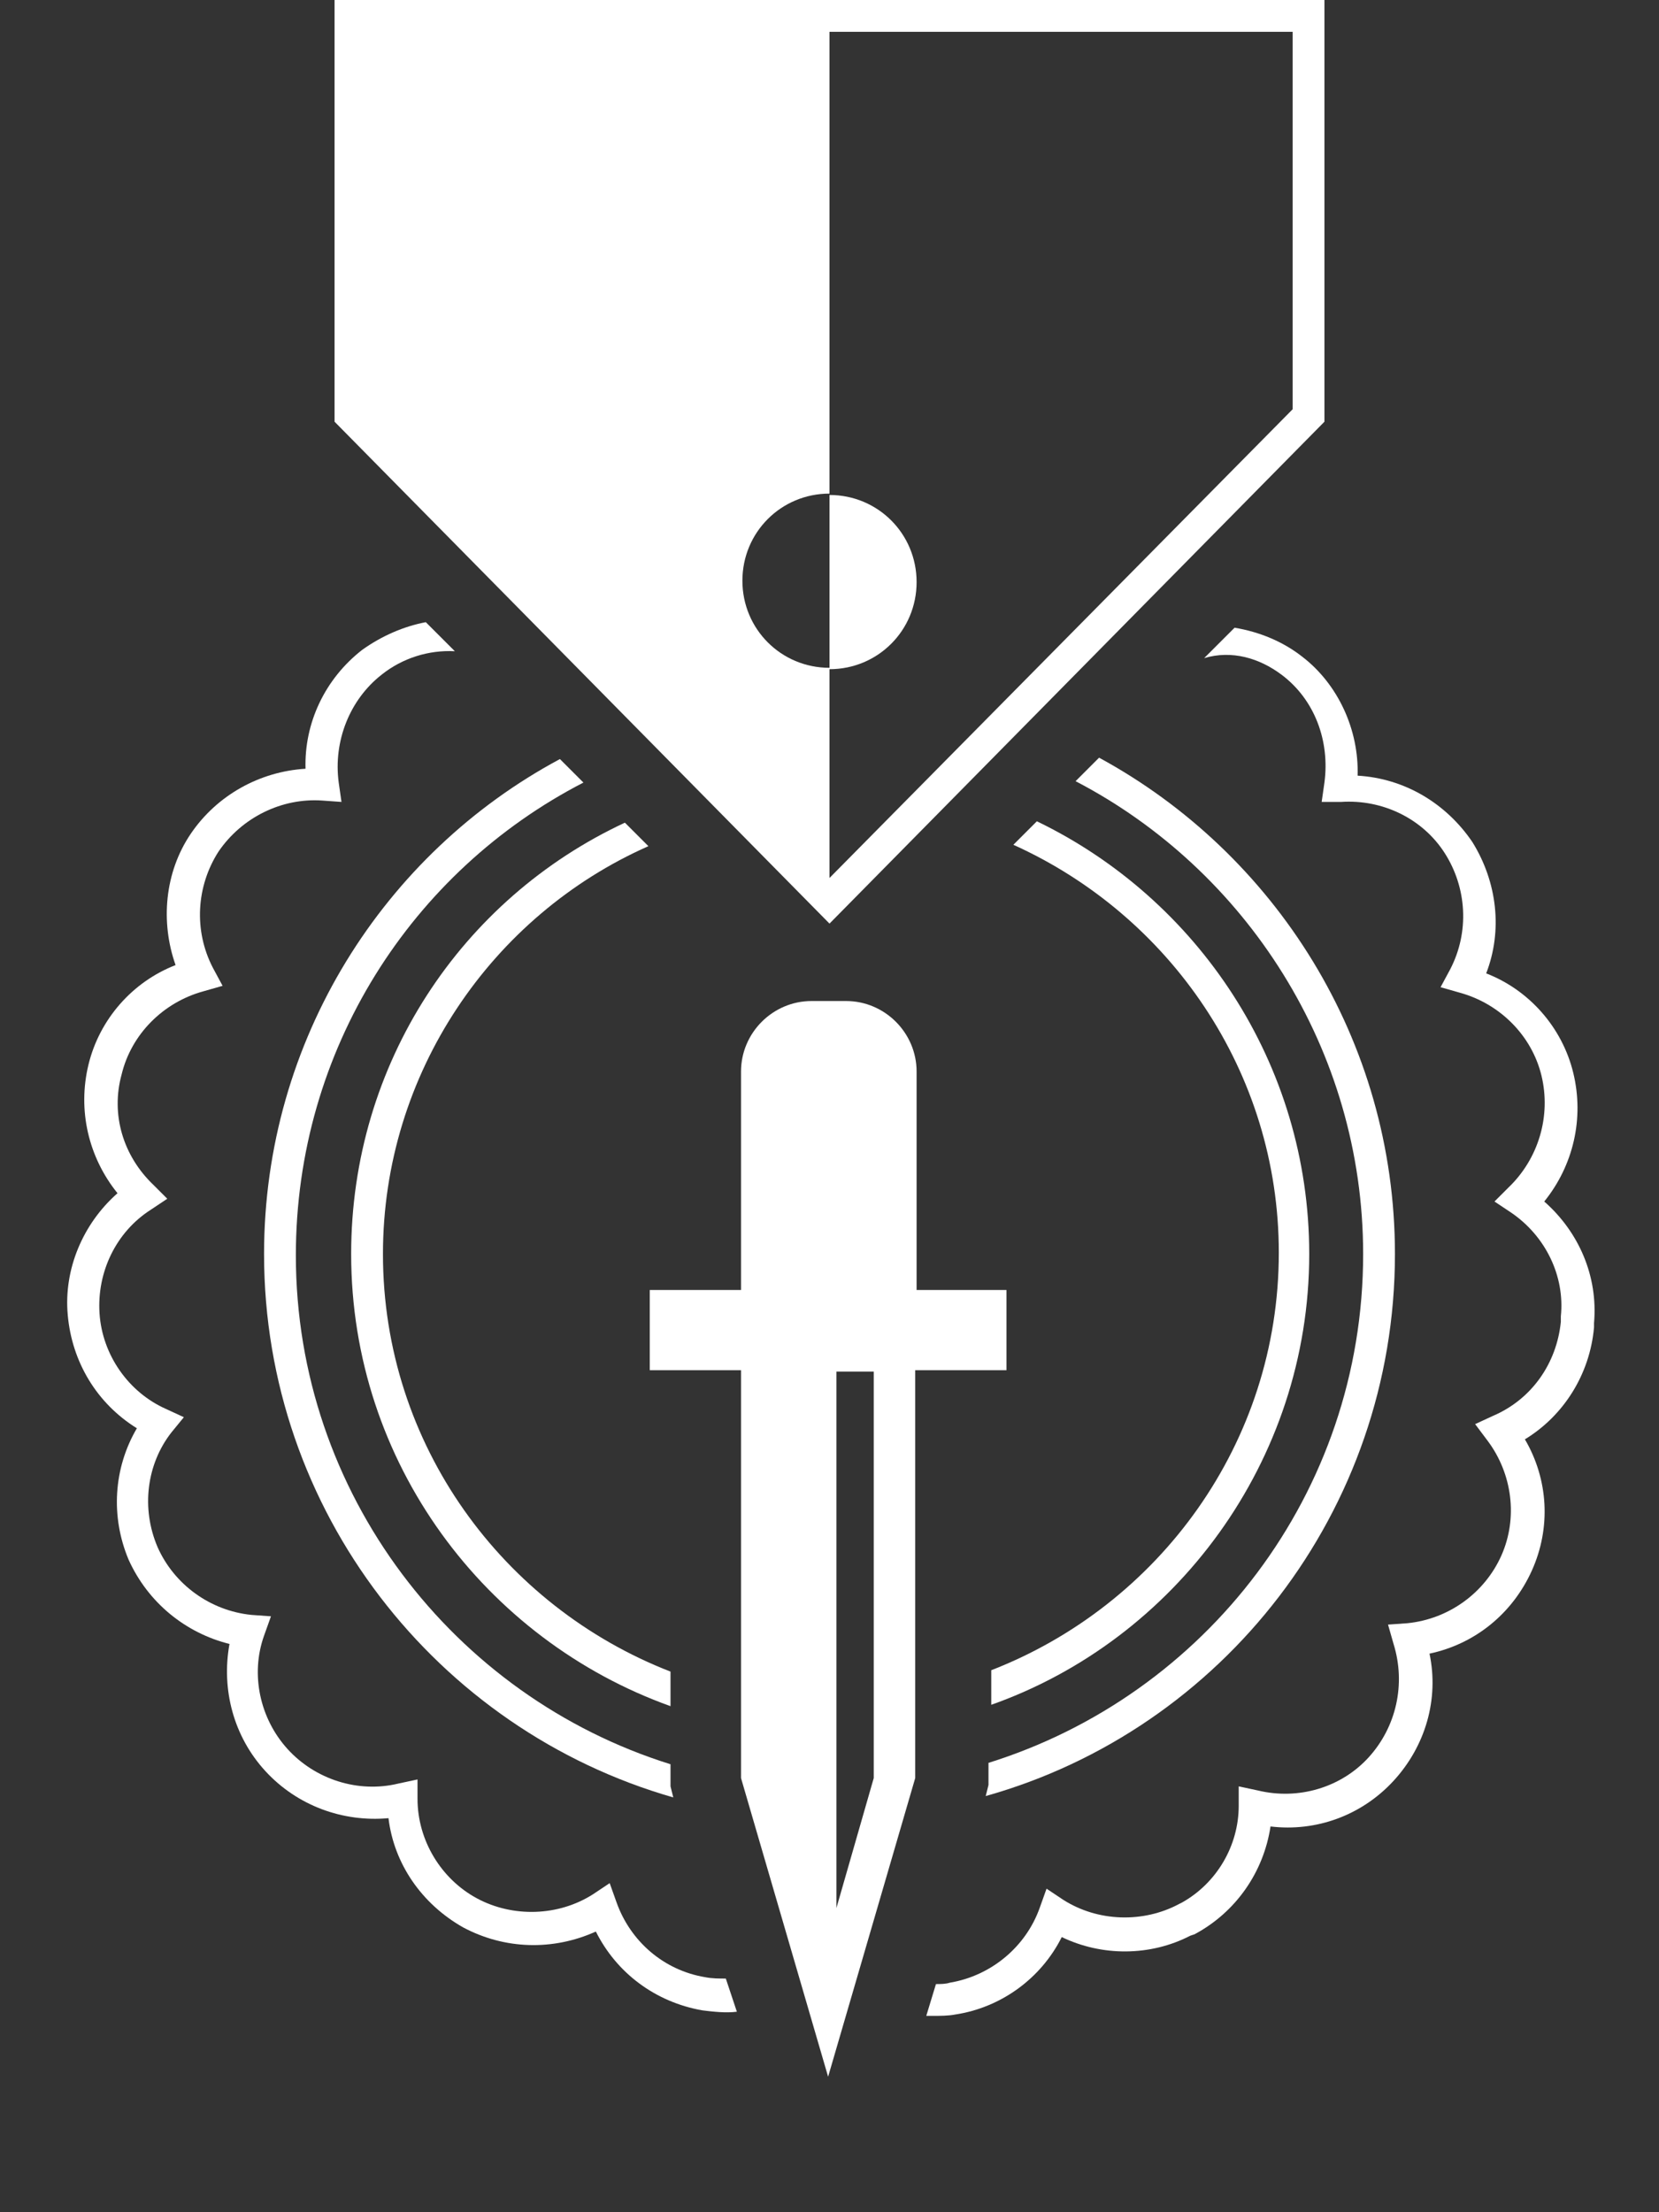 <?xml version="1.0" encoding="UTF-8"?> <!-- Generator: Adobe Illustrator 23.0.4, SVG Export Plug-In . SVG Version: 6.00 Build 0) --> <svg xmlns="http://www.w3.org/2000/svg" xmlns:xlink="http://www.w3.org/1999/xlink" id="Layer_1" x="0px" y="0px" viewBox="0 0 120 160" style="enable-background:new 0 0 120 160;" xml:space="preserve"><rect x="0" y="0" width="120" height="160" fill="#333333" stroke="none"/> <style type="text/css"> .st0{fill:#FFFFFF;} </style> <g> <path class="st0" d="M60,66.8L24.2,30.5V0h71.6v30.5L60,66.8z M26.5,29.6L60,63.5l33.5-33.9V2.3h-67V29.6z"></path> <path class="st0" d="M60,48.3c-3.5,0-6.3-2.8-6.3-6.3c0-3.5,2.8-6.3,6.3-6.3l0,0V1.2H25.3v28.9L60,65.2V48.3L60,48.3z"></path> <path class="st0" d="M60,35.8c3.5,0,6.3,2.8,6.3,6.3c0,3.5-2.8,6.3-6.3,6.3"></path> <g> <path class="st0" d="M52.5,143.1c-0.5,0-1,0-1.5-0.1c-3-0.5-5.4-2.6-6.4-5.4l-0.5-1.4l-1.2,0.8c-2.5,1.6-5.8,1.7-8.4,0.3 c-2.6-1.4-4.3-4.2-4.3-7.2l0-1.4l-1.4,0.3c-2.9,0.7-6-0.3-8-2.5c-2-2.2-2.7-5.4-1.7-8.2l0.5-1.4l-1.4-0.1c-3-0.3-5.6-2.2-6.8-4.9 c-1.2-2.8-0.8-6,1-8.3l0.9-1.1l-1.3-0.6c-2.7-1.2-4.6-3.9-4.8-6.9c-0.2-3,1.2-5.9,3.7-7.5l1.2-0.8l-1-1c-2.2-2.1-3.1-5.1-2.3-8 c0.7-2.9,3-5.2,5.9-6l1.4-0.4l-0.7-1.3c-1.4-2.7-1.2-5.9,0.4-8.4c1.7-2.5,4.6-3.9,7.5-3.7l1.4,0.1l-0.2-1.4c-0.4-3,0.8-6,3.1-7.8 c1.5-1.2,3.4-1.8,5.3-1.7l-2.1-2.1c-1.6,0.3-3.2,1-4.6,2c-2.7,2.1-4.2,5.3-4.1,8.6c-3.3,0.2-6.4,1.9-8.3,4.7 c-1.9,2.8-2.2,6.4-1.1,9.5c-3.1,1.2-5.5,3.9-6.3,7.2c-0.8,3.3,0,6.7,2.1,9.3c-2.5,2.2-3.9,5.5-3.6,8.8c0.3,3.4,2.1,6.4,5,8.2 c-1.7,2.9-1.9,6.4-0.6,9.5c1.4,3.1,4.1,5.3,7.3,6.1c-0.6,3.3,0.3,6.7,2.6,9.2c2.3,2.5,5.6,3.7,8.9,3.4c0.4,3.3,2.4,6.2,5.4,7.9 c3,1.6,6.5,1.7,9.6,0.3c1.5,3,4.3,5.1,7.7,5.7c0.8,0.1,1.7,0.2,2.5,0.1L52.5,143.1z"></path> <path class="st0" d="M25.4,90.7c0,15.1,9.7,27.9,23.1,32.7v-2.5c-12.1-4.7-20.8-16.4-20.8-30.2c0-13.1,7.9-24.5,19.2-29.5 l-1.7-1.7C33.4,65,25.4,76.9,25.4,90.7z"></path> <path class="st0" d="M92.7,48.8c2.4,1.8,3.5,4.8,3.1,7.8l-0.2,1.4L97,58c3-0.2,5.9,1.2,7.5,3.7c1.6,2.5,1.8,5.7,0.4,8.4l-0.7,1.3 l1.4,0.4c2.9,0.8,5.2,3.1,5.9,6c0.7,2.9-0.2,6-2.4,8.1l-1,1l1.2,0.8c2.5,1.7,3.9,4.6,3.6,7.5c0,0.1,0,0.1,0,0.2l0,0.2 c-0.3,3-2.1,5.6-4.9,6.8l-1.3,0.6l0.9,1.2c1.8,2.4,2.2,5.6,1,8.3c-1.2,2.7-3.8,4.6-6.8,4.9l-1.4,0.1l0.4,1.4 c0.9,2.9,0.2,6-1.8,8.2c-2,2.2-5.1,3.1-8,2.4l-1.4-0.3l0,1.4c0,2.9-1.6,5.6-4.1,7l-0.2,0.1c-2.6,1.4-5.9,1.3-8.4-0.3l-1.2-0.8 l-0.5,1.4c-1,2.8-3.5,4.9-6.5,5.4c-0.3,0.1-0.7,0.1-1,0.1l-0.7,2.3c0.1,0,0.2,0,0.4,0c0.6,0,1.2,0,1.7-0.1 c3.3-0.5,6.2-2.6,7.7-5.6c2.9,1.4,6.4,1.4,9.3-0.1l0.3-0.1c3-1.6,5-4.5,5.5-7.8c3.3,0.4,6.6-0.8,8.9-3.3c2.3-2.5,3.3-5.9,2.6-9.2 c3.3-0.7,6-2.9,7.4-6c1.4-3.1,1.2-6.6-0.5-9.5c2.8-1.7,4.7-4.7,5-8.1l0-0.1c0,0,0-0.1,0-0.2c0.3-3.4-1.1-6.6-3.6-8.8 c2.1-2.6,2.9-6,2.1-9.3c-0.8-3.3-3.2-6-6.3-7.2c1.2-3.1,0.8-6.6-1-9.5c-1.9-2.8-4.9-4.6-8.3-4.8c0.1-3.3-1.4-6.6-4-8.6 c-1.4-1.1-3.1-1.8-4.9-2.1l-2.2,2.2C89.1,47,91.1,47.6,92.7,48.8z"></path> <path class="st0" d="M19.1,90.7c0,18.6,12.5,34.4,29.6,39.3l-0.2-0.8v-1.6c-15.7-4.9-27.1-19.6-27.1-36.8 c0-14.9,8.4-27.8,20.8-34.2l-1.7-1.7C27.8,61.7,19.1,75.2,19.1,90.7z"></path> <path class="st0" d="M94.7,90.7c0-13.8-8.1-25.7-19.7-31.3l-1.7,1.7c11.3,5.1,19.2,16.4,19.2,29.5c0,13.8-8.7,25.5-20.8,30.2v2.5 C85,118.6,94.7,105.7,94.7,90.7z"></path> <path class="st0" d="M100.9,90.7c0-15.5-8.7-29-21.4-35.9l-1.7,1.7c12.3,6.4,20.8,19.4,20.8,34.2c0,17.3-11.4,31.9-27.1,36.8v1.6 l-0.2,0.8C88.4,125.1,100.9,109.3,100.9,90.7z"></path> </g> <g> <path class="st0" d="M66.3,93.3V77.5c0-2.8-2.3-5.1-5.1-5.1h-2.5c-2.8,0-5.1,2.3-5.1,5.1v15.8h-6.6v5.8h6.6v7v22.5l6.3,21.6 l6.3-21.6v-22.5v-7h6.6v-5.8H66.3z M63.2,128.6l-2.7,9.4V99.2h2.7V128.6z"></path> </g> </g> </svg> 